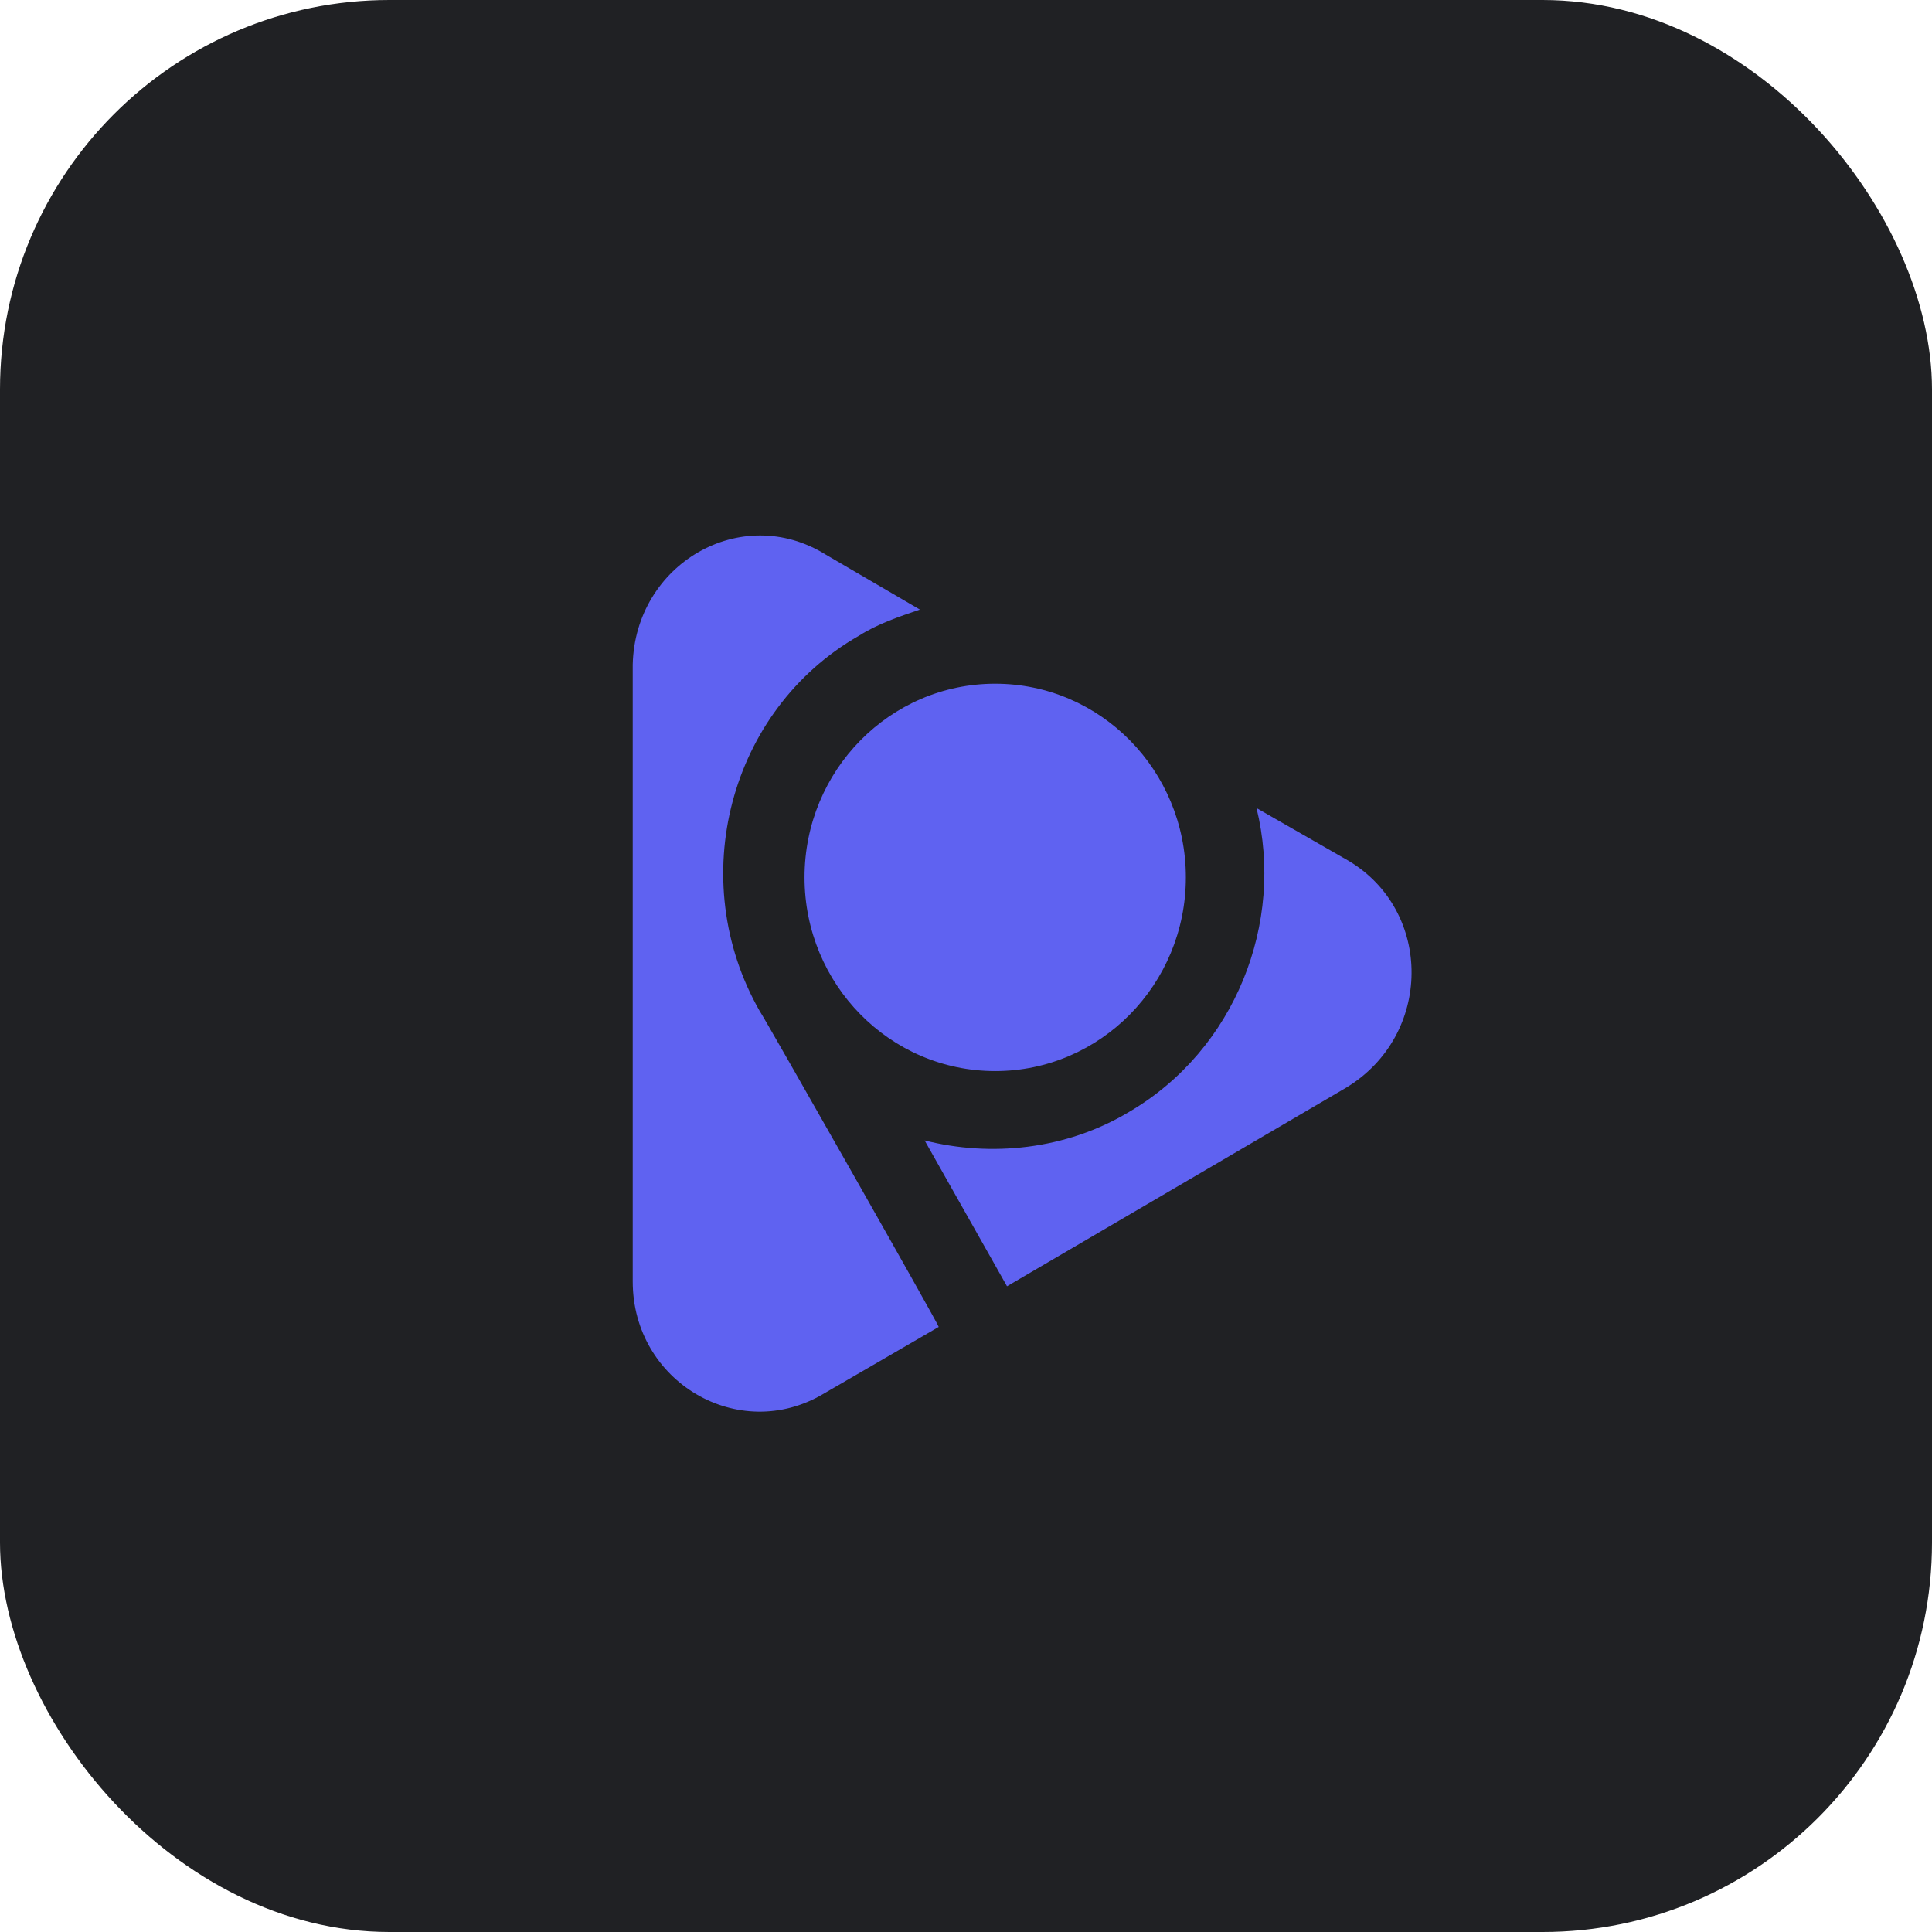 <svg width="512" height="512" viewBox="0 0 512 512" fill="none" xmlns="http://www.w3.org/2000/svg">
<rect width="512" height="512" rx="103.201" fill="#202124"/>
<path fill-rule="evenodd" clip-rule="evenodd" d="M201.364 268.004C181.403 233.152 193.255 188.16 227.563 168.516C232.553 165.347 238.167 163.446 243.781 161.545L218.83 146.971C196.374 133.03 168.303 149.505 167.68 176.12V257.866V339.611C167.68 366.226 195.75 382.702 218.206 369.394L248.771 351.651C248.771 351.017 201.988 268.638 201.364 268.004ZM357.315 228.082L332.987 214.14C340.473 244.557 327.373 278.143 299.303 294.619C282.461 304.757 262.5 306.659 245.035 302.223L266.867 340.878L356.691 288.282C379.771 274.341 379.771 241.389 357.315 228.082ZM314.262 232.518C314.262 260.866 291.641 283.847 263.736 283.847C235.832 283.847 213.21 260.866 213.21 232.518C213.21 204.17 235.832 181.19 263.736 181.19C291.641 181.19 314.262 204.17 314.262 232.518Z" fill="#5F62F1"/>
</svg>
